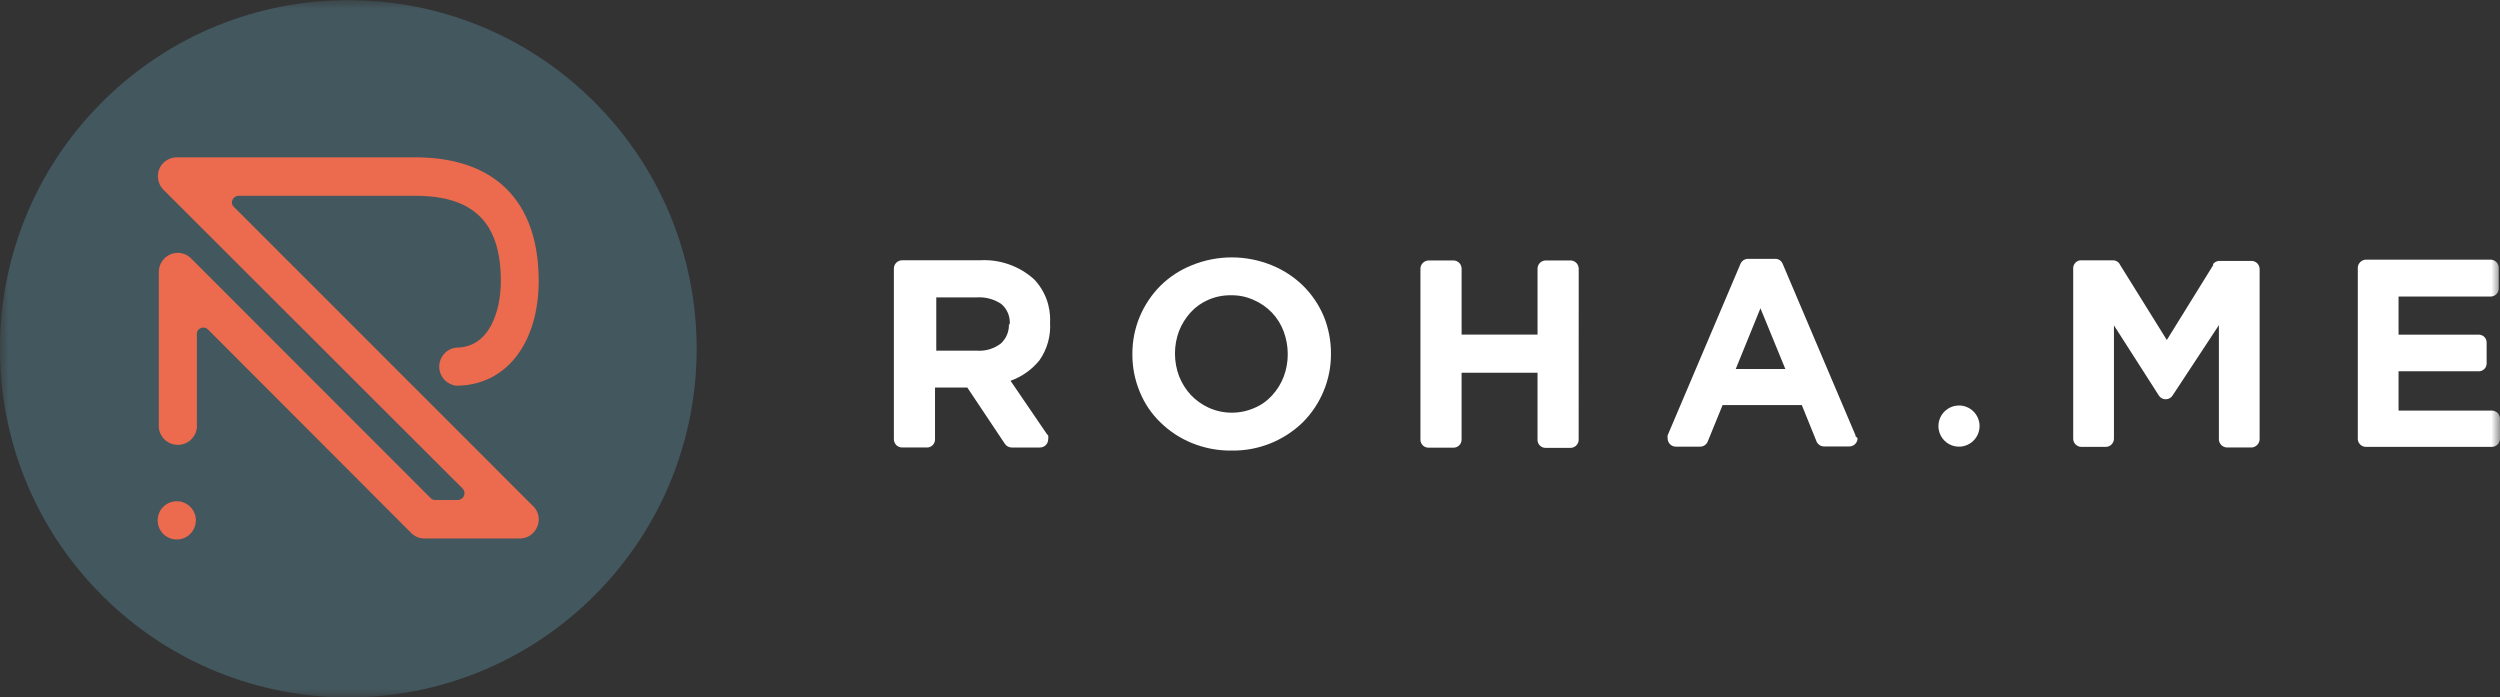 <svg fill="none" height="41" viewBox="0 0 147 41" width="147" xmlns="http://www.w3.org/2000/svg" xmlns:xlink="http://www.w3.org/1999/xlink"><rect x="0" y="0" width="147" height="41" fill="#333333" stroke="none"/><clipPath id="a"><path d="m0 0h147v41h-147z"/></clipPath><mask id="b" height="41" maskUnits="userSpaceOnUse" width="147" x="0" y="0"><path d="m147 0h-147v41h147z" fill="#fff"/></mask><g clip-path="url(#a)"><g mask="url(#b)"><path d="m34.964 35.004c8-8.006 8-20.986 0-28.991-8-8.006-20.97-8.006-28.97-0-8 8.006-8 20.986 0 28.991 8 8.006 20.97 8.006 28.97 0z" fill="#43575e"/><path d="m11.518 30.585c.002.223-.062.442-.184.629-.122.187-.297.333-.502.42s-.432.111-.651.069c-.219-.042-.421-.148-.579-.305-.159-.157-.267-.358-.311-.576-.044-.219-.023-.446.062-.652.085-.206.229-.383.414-.507.185-.124.403-.191.626-.191.296-0.0.581.117.791.326.211.208.331.492.334.788zm12.656.751c.103.104.225.186.36.243.135.056.28.085.426.084h5.602c.221.002.437-.064.62-.187s.326-.298.408-.503c.088-.202.113-.427.07-.644-.043-.216-.152-.415-.311-.567l-17.617-17.618c-.031-.032-.056-.07-.073-.111-.017-.042-.025-.086-.024-.131.003-.1.043-.195.112-.267s.163-.115.263-.121h10.43c3.412 0 5.009 1.586 5.009 5.001 0 1.816-.69 3.923-2.614 3.923-.277.029-.533.159-.719.366-.186.207-.289.475-.289.754 0 .279.103.547.289.754.186.207.443.337.719.366 2.904 0 4.84-2.482 4.84-6.163 0-4.674-2.565-7.265-7.26-7.265h-14.024c-.22.002-.435.068-.618.191-.183.123-.326.296-.411.499-.08.204-.1.426-.057.641.043.215.147.413.299.57l17.617 17.594c.047.057.078.127.088.2.01.074-.001.149-.031.217-.03.068-.079.126-.14.168-.061.042-.133.066-.207.069h-1.355c-.051 0-.1-.011-.146-.032s-.087-.051-.12-.09l-14.072-14.082c-.154-.157-.352-.264-.568-.307-.216-.043-.439-.021-.642.064-.203.085-.376.228-.499.411-.123.183-.189.398-.191.618v8.936c-.016.157 0.0.315.049.465.049.15.129.288.234.405.106.117.234.211.378.275.144.064.3.097.458.097s.313-.033.457-.097c.144-.064.273-.158.378-.275.105-.117.185-.255.234-.405.049-.15.066-.309.049-.465v-5.328c.011-.083.049-.16.109-.218.072-.072.17-.112.272-.112.102 0 .2.04.272.112z" fill="#ec6a4e"/><g fill="#fff"><path d="m72.416 26.493c-.805.011-1.603-.142-2.347-.448-.686-.281-1.31-.692-1.839-1.211-.524-.506-.936-1.117-1.21-1.792-.293-.702-.441-1.456-.436-2.216-.005-.76.143-1.514.436-2.216.285-.673.695-1.286 1.21-1.804.53-.524 1.159-.935 1.851-1.211 1.505-.614 3.19-.614 4.695 0 .69.279 1.319.69 1.851 1.211.516.513.927 1.121 1.21 1.792.284.7.428 1.448.423 2.204.005.756-.143 1.506-.436 2.204-.282.678-.693 1.295-1.21 1.816-.555.542-1.212.969-1.932 1.256-.721.287-1.491.428-2.266.415zm0-2.228c.462.003.92-.092 1.343-.278.397-.166.752-.419 1.041-.739.293-.317.523-.686.678-1.09.162-.425.243-.877.242-1.332 0-.459-.082-.914-.242-1.344-.154-.41-.388-.785-.69-1.102-.302-.314-.664-.565-1.065-.739-.417-.192-.872-.287-1.331-.279-.462-.009-.92.082-1.343.266-.395.171-.749.422-1.041.739-.289.32-.518.689-.678 1.09-.161.425-.243.877-.242 1.332-0.0.455.082.906.242 1.332.16.407.394.78.69 1.102.3.315.657.57 1.053.751.43.194.896.293 1.367.291z"/><path d="m92.828 15.789c-.003-.12-.05-.235-.133-.323-.083-.087-.195-.141-.315-.15h-1.525c-.118.009-.229.06-.311.145-.083.085-.131.197-.137.315v3.899h-4.465v-3.875c0-.122-.046-.24-.129-.33-.083-.09-.197-.145-.319-.154h-1.524c-.115.011-.223.061-.305.143s-.132.19-.143.305v10.123c.009.119.063.23.15.311.087.081.202.126.321.125h1.476c.125 0 .245-.05.334-.138.088-.089.138-.209.138-.334v-3.935h4.465v3.972c.006.121.059.235.146.318.088.083.204.13.325.13h1.476c.122-.003.239-.052.326-.137.088-.085.14-.201.146-.323z"/><path d="m146.564 24.145h-5.529v-2.313h4.719c.061 0 .122-.012.179-.036.056-.024.107-.059.15-.103s.077-.096.099-.153c.022-.057.033-.118.032-.18v-1.211c.001-.061-.01-.122-.032-.18-.022-.057-.056-.109-.099-.153-.043-.044-.094-.079-.15-.103-.057-.024-.118-.036-.179-.036h-4.719v-2.24h5.433c.122-.006.237-.058.322-.146s.135-.204.137-.327v-1.211c.001-.122-.045-.24-.128-.33-.083-.09-.197-.145-.319-.154h-7.393c-.113.01-.22.059-.301.139-.082.079-.134.184-.147.297v10.135c.012.118.066.227.153.308s.201.126.319.128h7.405c.128 0 .251-.051.342-.142.091-.091.142-.214.142-.343v-1.211c-.011-.112-.06-.217-.14-.296-.079-.08-.184-.129-.296-.14z"/><path d="m109.104 25.658v-.061l-4.284-10.086c-.033-.085-.092-.158-.167-.21-.076-.052-.164-.08-.255-.081h-1.634c-.086.002-.171.029-.244.075-.072.047-.13.113-.168.191l-4.295 10.111c-.011.06-.011.122 0 .182-0.0.126.049.248.137.338.088.09.208.143.335.146h1.44c.092-.001.18-.027.257-.076s.139-.119.178-.202l.884-2.167h4.658l.872 2.155c.039.083.1.153.177.202s.166.076.257.076h1.489c.128 0 .251-.051.342-.142.091-.091.142-.214.142-.342-.032-.045-.074-.082-.121-.109zm-7.043-3.96 1.453-3.572 1.464 3.572z"/><path d="m61.744 18.938c.022-.462-.05-.923-.213-1.357-.162-.433-.411-.828-.731-1.162-.433-.39-.94-.689-1.491-.88s-1.134-.271-1.715-.234h-4.55c-.128 0-.252.051-.342.142-.091.091-.142.214-.142.343v10.038c0 .128.051.252.142.343.091.091.214.142.342.142h1.452c.063.002.126-.009.184-.032.059-.023.112-.058.157-.102.045-.044.081-.097.105-.155.024-.058.037-.12.037-.184v-3.051h1.9l2.214 3.318c.045.064.105.116.174.152.07.036.147.054.225.054h1.658c.128 0 .252-.051.342-.142.091-.091.142-.214.142-.343.011-.072.011-.146 0-.218l-.085-.097-2.13-3.124c.669-.238 1.26-.657 1.706-1.211.456-.654.673-1.445.617-2.24zm-2.42.121c.009.213-.029.425-.111.621-.082.197-.205.373-.361.517-.394.302-.884.453-1.379.424h-2.42v-3.136h2.42c.497-.026.99.11 1.403.388.173.148.308.335.395.545.086.211.121.439.101.665z"/><path d="m116.399 25.053c0 .239-.071.474-.204.673-.133.199-.322.354-.543.446-.221.092-.465.116-.699.069-.235-.047-.451-.162-.62-.331-.169-.169-.284-.385-.331-.62s-.023-.478.069-.7c.091-.221.247-.41.446-.543.198-.133.432-.204.672-.204.321 0 .628.128.855.355.227.227.355.535.355.856z"/><path d="m126.95 23.272c.045.064.104.116.174.152.07.036.147.054.225.054.076-.001.151-.021.218-.057s.125-.087.169-.149l2.735-4.153v6.757c.014.115.067.221.151.301s.193.127.309.135h1.488c.118-.014.227-.069.309-.155s.131-.199.138-.317v-10.038c-.005-.116-.052-.227-.132-.311s-.187-.137-.303-.149h-1.96c-.066.005-.131.023-.189.055s-.109.074-.15.127v.073l-2.723 4.395-2.734-4.395c-.032-.079-.085-.148-.154-.199-.068-.051-.149-.083-.233-.092h-1.973c-.11.014-.212.067-.287.149-.075.082-.119.188-.124.299v10.062c.006.122.058.237.146.323.087.085.204.134.326.137h1.452c.122-.003.239-.052.326-.137.088-.085.14-.201.146-.323v-6.684z"/></g></g></g></svg>